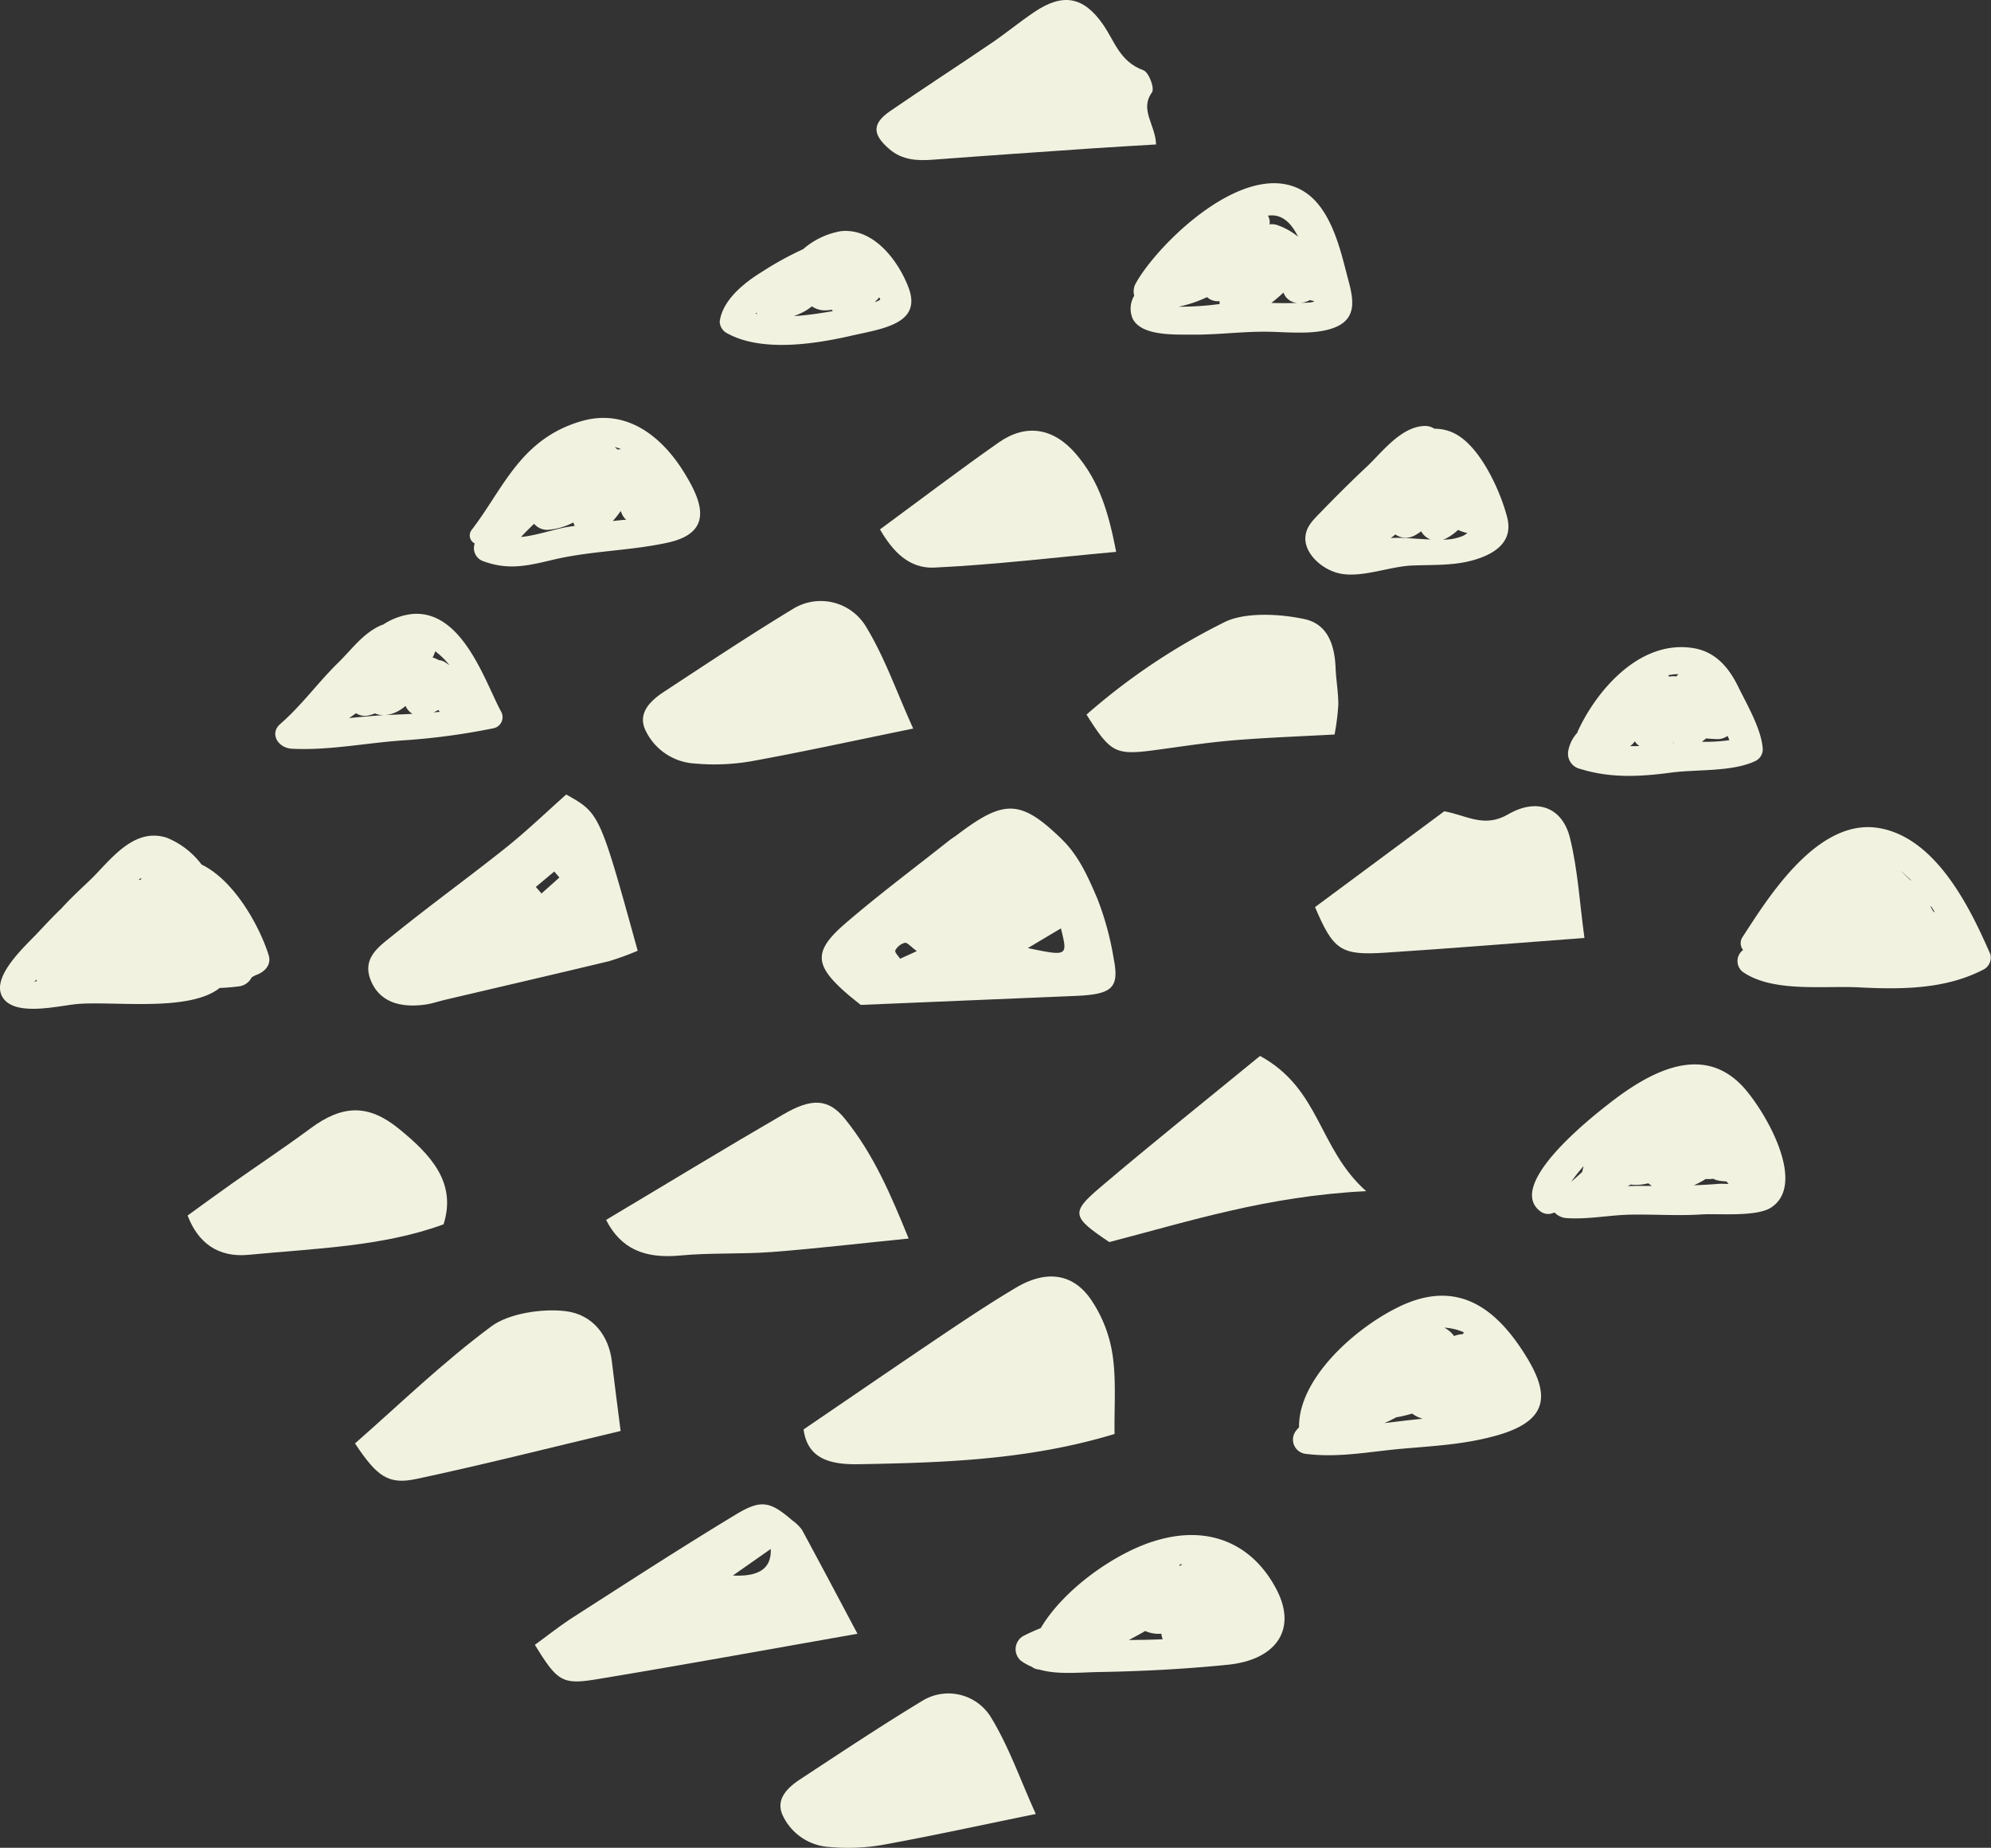 <svg id="img" xmlns="http://www.w3.org/2000/svg" width="264.999" height="246" viewBox="0 0 264.999 246">
  <rect x="0" y="0" width="264.999" height="246" fill="#333333" stroke="none"/>
  <path id="パス_10125" data-name="パス 10125" d="M70.429,21.255c7.112-.542,14.229-1.022,21.346-1.515,2.6-.179,5.2-.319,8.279-.507-.078-2.638-2.217-4.608-.553-6.921.4-.553-.408-2.691-1.138-2.959-3.171-1.166-3.83-3.9-5.393-6.13C90.357-.508,87.615-.932,83.849,1.6,81.892,2.92,80.082,4.42,78.131,5.746c-4.468,3.038-9.013,5.982-13.466,9.041-2.439,1.675-2.376,3.119-.119,5.056,1.728,1.487,3.718,1.579,5.883,1.411" transform="translate(53.817 0)" fill="#f2f2e1"/>
  <path id="パス_10126" data-name="パス 10126" d="M90.944,62.544c-5.588-5.46-7.767-5.387-14.051-.625-.327.247-.691.463-1.012.716-4.633,3.678-9.421,7.242-13.854,11.072-4.279,3.7-4.073,5.551.217,9.3.609.531,1.26,1.031,1.862,1.52,9.6-.4,19.061-.8,28.519-1.194,4.968-.208,5.92-1.04,5.148-4.972a39.265,39.265,0,0,0-2.181-8c-1.166-2.719-2.426-5.636-4.648-7.809m-21.6,15.83c-.232-.38-.752-.845-.631-1.12a2.021,2.021,0,0,1,1.277-1.005c.3-.063.826.557,1.58,1.111l-2.226,1.015m17-1.42,4.405-2.623c.924,3.721.924,3.721-4.405,2.623" transform="translate(50.457 49.257)" fill="#f2f2e1"/>
  <path id="パス_10127" data-name="パス 10127" d="M33.956,85.35c.9-.122,1.769-.43,2.656-.638,7.281-1.712,14.569-3.4,21.84-5.147a36.916,36.916,0,0,0,3.811-1.389c-5.055-18.3-5.055-18.3-9.512-20.8-2.63,2.335-5.222,4.837-8.025,7.076-4.955,3.957-10.108,7.67-15.033,11.664-1.881,1.526-4.323,3.108-2.822,6.315,1.119,2.385,3.523,3.4,7.084,2.918m17.2-17.724.689.8-2.382,2.125-.757-.869,2.45-2.051" transform="translate(22.612 48.397)" fill="#f2f2e1"/>
  <path id="パス_10128" data-name="パス 10128" d="M98.736,102.589a17.816,17.816,0,0,0-2.827-7.278c-2.419-3.573-5.992-4.036-10.03-1.638-3.258,1.935-6.388,4.014-9.493,6.1-6.347,4.271-12.642,8.593-18.77,12.767.52,3.924,3.544,4.7,7.329,4.632,11.337-.2,22.642-.559,34.061-4.025-.054-3.678.236-7.152-.269-10.563" transform="translate(49.34 77.759)" fill="#f2f2e1"/>
  <path id="パス_10129" data-name="パス 10129" d="M72.59,110.762c-2.911-2.5-4.1-2.813-7.45-.793-7.318,4.42-14.439,9.048-21.6,13.638-1.866,1.2-3.566,2.559-5.192,3.737,2.994,4.868,3.62,5.348,8.265,4.579,11.385-1.883,22.72-3.95,34.673-6.049-2.45-4.606-4.893-9.237-7.394-13.85a5.561,5.561,0,0,0-1.307-1.262M64.7,118.117l5.04-3.533c.123,2.845-1.919,3.688-5.04,3.533" transform="translate(32.844 91.632)" fill="#f2f2e1"/>
  <path id="パス_10130" data-name="パス 10130" d="M111.493,58.892c-5.8,4.3-11.649,8.639-17.207,12.76,2.452,5.778,3.449,6.449,9.367,6.066,8.5-.55,16.978-1.247,26.492-1.957-.65-4.752-.884-9.1-1.929-13.328-1-4.023-4.357-5.379-8.224-3.134-3.184,1.848-5.43.175-8.5-.406" transform="translate(80.743 49.11)" fill="#f2f2e1"/>
  <path id="パス_10131" data-name="パス 10131" d="M75.861,46.951a7.028,7.028,0,0,0-9.584-2.616c-5.926,3.581-11.641,7.39-17.383,11.163-2,1.313-3.538,2.974-2.415,5.215a7.751,7.751,0,0,0,6.534,4.333,28.78,28.78,0,0,0,7.414-.288c6.748-1.218,13.422-2.686,21.642-4.365-2.257-5-3.768-9.4-6.208-13.443" transform="translate(39.477 36.603)" fill="#f2f2e1"/>
  <path id="パス_10132" data-name="パス 10132" d="M84.078,125.644a6.639,6.639,0,0,0-9.055-2.472c-5.6,3.385-11,6.982-16.427,10.548-1.888,1.24-3.341,2.81-2.281,4.927a7.321,7.321,0,0,0,6.174,4.093,27.189,27.189,0,0,0,7.006-.271c6.377-1.151,12.683-2.537,20.45-4.123-2.133-4.726-3.561-8.881-5.866-12.7" transform="translate(47.918 103.151)" fill="#f2f2e1"/>
  <path id="パス_10133" data-name="パス 10133" d="M53.545,94.738c-3.182-.406-7.658.323-9.906,1.989-6.544,4.848-12.254,10.417-18.187,15.612,2.939,4.426,4.439,5.527,8.177,4.73,8.883-1.893,17.649-4.123,27.179-6.388-.453-3.575-.834-6.453-1.177-9.334-.381-3.21-2.424-6.139-6.087-6.608" transform="translate(21.796 79.823)" fill="#f2f2e1"/>
  <path id="パス_10134" data-name="パス 10134" d="M67.093,81.159C59.272,85.7,51.587,90.382,43.456,95.238c1.981,3.878,5.153,5.184,9.883,4.735,4.025-.382,8.146-.157,12.187-.465,5.8-.443,11.567-1.127,18.2-1.793-2.4-5.887-4.656-11.2-8.485-15.94-2.192-2.712-4.413-2.782-8.149-.616" transform="translate(37.214 67.171)" fill="#f2f2e1"/>
  <path id="パス_10135" data-name="パス 10135" d="M101.434,76.255c-7.368,6.042-14.48,11.72-21.361,17.573-3.885,3.308-3.631,3.9,1.3,7.207,10.591-2.745,20.97-6.121,34.187-6.779-6.41-5.713-6.068-13.594-14.121-18" transform="translate(66.274 64.323)" fill="#f2f2e1"/>
  <path id="パス_10136" data-name="パス 10136" d="M41.564,82.625c-4.036-3.28-7.463-3.214-11.74-.054C26.382,85.117,22.77,87.517,19.252,90c-1.977,1.395-3.915,2.822-5.8,4.184,1.37,3.606,4.032,5.625,8.1,5.232,8.831-.854,17.882-1.088,25.965-4.058,1.775-5.555-1.7-9.277-5.952-12.731" transform="translate(11.518 67.639)" fill="#f2f2e1"/>
  <path id="パス_10137" data-name="パス 10137" d="M87.43,62.353c3.345-.457,6.688-.97,10.062-1.249,4.444-.365,8.92-.522,13.425-.773a31.97,31.97,0,0,0,.5-3.986c0-1.636-.3-3.274-.366-4.913-.113-2.7-.878-5.745-4.1-6.453-3.364-.738-8.046-.946-10.711.41A84.946,84.946,0,0,0,77.9,57.684c3.3,5.219,3.833,5.448,9.527,4.669" transform="translate(66.713 37.452)" fill="#f2f2e1"/>
  <path id="パス_10138" data-name="パス 10138" d="M70.353,49.326c7.986-.378,15.918-1.341,24.177-2.094-1-5.143-2.2-9.368-5.37-13.052-3-3.487-6.648-4.047-10.277-1.5-5.229,3.667-10.273,7.506-15.79,11.563,1.713,2.959,3.882,5.246,7.26,5.086" transform="translate(54.03 26.236)" fill="#f2f2e1"/>
  <path id="パス_10139" data-name="パス 10139" d="M21.954,62.288c4.971.26,10.1-.819,15.063-1.131a90.242,90.242,0,0,0,11.691-1.579,1.511,1.511,0,0,0,1.069-2.269c-2.094-3.85-5.083-13.443-11.719-12.967a8.719,8.719,0,0,0-3.965,1.422,1.757,1.757,0,0,0-.186.054c-2.441,1.018-4.012,3.276-5.77,4.992-2.7,2.634-4.892,5.717-7.756,8.2-1.422,1.232-.308,3.18,1.572,3.278m8.539-4.728a2.082,2.082,0,0,0,1.654.293A5.526,5.526,0,0,0,33,57.59a3.1,3.1,0,0,0,1.389.218c-1.608.087-3.221.245-4.834.4.323-.208.624-.43.934-.646m10.96-.441c.033.053.072.1.1.159s.056.063.08.1c-.269.026-.538.042-.808.065.212-.1.421-.208.626-.323m-6.217.646c-.271.009-.544.028-.815.042a4.762,4.762,0,0,0,2.189-.85c.171-.113.319-.245.481-.369a2.125,2.125,0,0,0,.923,1.051c-.923.05-1.847.094-2.777.125m7.7-6.584c-.213-.157-.427-.308-.64-.441a1.981,1.981,0,0,0-.8-.256,3.126,3.126,0,0,0-.817-.338,4.383,4.383,0,0,0,.355-.834,9.925,9.925,0,0,1,1.9,1.869" transform="translate(16.901 37.391)" fill="#f2f2e1"/>
  <path id="パス_10140" data-name="パス 10140" d="M114.1,62.957c3.984,1.238,7.9,1.033,12.029.481,3.393-.454,8.1-.077,11.188-1.524a1.746,1.746,0,0,0,1.03-1.553c-.137-2.634-2.059-5.888-3.254-8.329-1.16-2.369-2.879-4.676-6.015-5.174-7.351-1.17-13.095,6.062-15.386,11.15a.925.925,0,0,0-.024.116,4.835,4.835,0,0,0-1.2,2.354,2.073,2.073,0,0,0,1.632,2.479m12.384-3.529c.017.017.032.033.05.05l-.165.02c.039-.022.076-.046.115-.07m4.323-.539c.5.041.988.074,1.461.092a2.33,2.33,0,0,0,1.39-.43c.089.194.169.384.241.574a24.859,24.859,0,0,1-3.663.21c.193-.148.381-.3.57-.446m-3.967-8.253a2.577,2.577,0,0,0-.85.007c-.026.006-.052.018-.08.024a2.043,2.043,0,0,0-.16-.179,4.805,4.805,0,0,1,1.383-.148,1.7,1.7,0,0,0-.293.3m-6.161,9.27a2.261,2.261,0,0,0,.637-.642,1.91,1.91,0,0,0,.614.627c-.42.015-.835.02-1.251.015" transform="translate(96.277 39.421)" fill="#f2f2e1"/>
  <path id="パス_10141" data-name="パス 10141" d="M98.378,50.44c2.933.493,6.432-.967,9.364-1.1,2.874-.125,5.66.057,8.428-.78,3.115-.941,5.025-2.664,4.3-5.582-.813-3.26-3.267-8.785-6.365-10.84a5.79,5.79,0,0,0-3.33-1.009,2.261,2.261,0,0,0-1.385-.367c-3.1.125-5.647,3.559-7.555,5.353-2.1,1.97-4.153,4.014-6.139,6.066-1.034,1.064-2.044,1.979-2.1,3.466-.087,2.193,2.378,4.385,4.788,4.789m6.766-4.763c-.056.006-.128.02-.189.026.2-.166.408-.33.613-.5a2.407,2.407,0,0,0,2.54.153,6.29,6.29,0,0,0,.9-.572,2.3,2.3,0,0,0,1.264,1.092c-1.9-.074-3.891-.291-5.129-.2m6.768.208a3.014,3.014,0,0,0,.356-.122,6.664,6.664,0,0,0,1.647-1.164l0,0a5.732,5.732,0,0,0,1.249.421,4.793,4.793,0,0,1-.536.347,6.4,6.4,0,0,1-2.718.517" transform="translate(80.145 25.951)" fill="#f2f2e1"/>
  <path id="パス_10142" data-name="パス 10142" d="M35.368,49.21c3.4,1.28,5.907.686,9.425-.151,5.021-1.194,10.24-1.179,15.245-2.275,6.275-1.372,4.546-5.58,2.046-9.558-2.77-4.4-7.429-8.434-13.633-6.588-8.1,2.411-10.312,9.032-14.541,14.492a1.2,1.2,0,0,0,.444,1.767,1.831,1.831,0,0,0,1.015,2.311M53.375,34.393c-.13-.116-.262-.229-.394-.336a5.826,5.826,0,0,1,.863.282,2.046,2.046,0,0,0-.47.053M40.515,46.032c.553-.6,1.136-1.184,1.739-1.758a2.293,2.293,0,0,0,1.819.806,8.692,8.692,0,0,0,3.4-.981,2.332,2.332,0,0,0,.2.454c-.369.059-.741.1-1.11.168-1.7.3-3.971,1.1-6.048,1.312M52.736,43.9a12.293,12.293,0,0,0,1.036-1.321.683.683,0,0,1,.033.089l.013,0c.069.159.136.317.221.481a1.966,1.966,0,0,0,.479.594c-.143.006-.3.009-.408.018-.46.039-.915.1-1.374.142" transform="translate(28.834 25.458)" fill="#f2f2e1"/>
  <path id="パス_10143" data-name="パス 10143" d="M52.676,30.336c4.53,2.459,11.487,1.413,16.3.314,4.184-.957,9.564-1.559,7.786-6.379-1.192-3.228-4.413-8.008-8.987-7.578A10.334,10.334,0,0,0,62.7,19.1a43.216,43.216,0,0,0-5.46,3.005c-2.545,1.561-5.261,3.835-5.632,6.619a1.81,1.81,0,0,0,1.069,1.61m3.958-2.6c-.085-.02-.169-.041-.252-.063.024-.037.05-.074.076-.111a2.23,2.23,0,0,0,.176.173m4.845.277c.4-.153.8-.328,1.188-.513a7.142,7.142,0,0,0,1.208-.791,3.129,3.129,0,0,0,1.517.533,4.3,4.3,0,0,0,1.114-.085c.045.068.11.124.162.188-.936.159-1.661.271-1.856.3-.962.148-2.124.29-3.332.367m10.743-1.848c.121-.118.239-.234.36-.356a2.05,2.05,0,0,0,.239-.3,1.268,1.268,0,0,1,.15.262c-.046.118-.327.251-.75.391" transform="translate(44.186 14.077)" fill="#f2f2e1"/>
  <path id="パス_10144" data-name="パス 10144" d="M81.319,31.2c1.132,2.393,5.567,2.16,8.033,2.18,3.4.028,6.729-.45,10.134-.384,2.712.053,6.169.443,8.74-.564,3.427-1.343,2.272-4.555,1.6-7.159-.887-3.424-2.148-8.775-5.712-10.967-7.646-4.7-19.531,7.087-22.367,12.264a2.158,2.158,0,0,0-.195,1.625,3.337,3.337,0,0,0-.228,3.005m6.13-1.54a16.528,16.528,0,0,0,3.791-1.275,2.065,2.065,0,0,0,1.645.533l.022,0c0,.07-.013.138-.009.21a1.649,1.649,0,0,0,.032.172,39.184,39.184,0,0,1-5.48.363m12.347-.5c.555-.437,1.1-.9,1.615-1.385a2.05,2.05,0,0,0,2.083,1.371c-.136,0-.254,0-.407.011-1.1.044-2.2.028-3.291,0m3.9-.02a3.058,3.058,0,0,0,1.246-.363,3.252,3.252,0,0,0,.574.131c-.252.234-.778.214-1.819.232M100.15,17.515c1.487.138,2.488,1.378,3.208,2.83a8.911,8.911,0,0,0-2.818-1.566,2.208,2.208,0,0,0-.984-.079,1.635,1.635,0,0,0-.213-1.16,3.831,3.831,0,0,1,.808-.024" transform="translate(69.413 11.17)" fill="#f2f2e1"/>
  <path id="パス_10145" data-name="パス 10145" d="M29.234,80.627c.874-.039,1.751-.105,2.627-.225A2.16,2.16,0,0,0,33.5,79.2l.531-.279c1.259-.428,2.107-1.417,1.734-2.636-1.088-3.557-4.426-9.9-8.937-12.092a10.885,10.885,0,0,0-4.619-3.564c-4.481-1.476-7.641,3.151-10.167,5.577-1.162,1.118-2.562,2.385-3.806,3.767-1.123,1.083-2.155,2.171-3.082,3.169C3.506,74.921-1.393,79.2.382,81.917c1.7,2.607,7.6,1.016,10.043.832,4.981-.376,14.78,1.077,18.809-2.121M18.693,66.257c-.076-.035-.154-.063-.232-.092.136-.063.271-.124.4-.179a2.021,2.021,0,0,0-.173.271M4.867,79.5c.007.076.013.153.028.227-.165.026-.3.052-.386.074a1.094,1.094,0,0,0,.358-.3" transform="translate(0 50.904)" fill="#f2f2e1"/>
  <path id="パス_10146" data-name="パス 10146" d="M125.258,78.988c3.958,2.784,10.734,1.836,15.438,2.073,5.692.288,11.456.273,16.522-2.321a1.792,1.792,0,0,0,1-2.116c-2.46-5.606-7.026-15.511-14.892-16.782-8.242-1.332-14.864,9.6-18.105,14.561a1.452,1.452,0,0,0,.1,1.684c-.022.015-.043.033-.065.05a1.831,1.831,0,0,0,0,2.85M150.6,70.919c-.1-.194-.2-.386-.31-.581l.039-.1c.178.28.349.563.518.849-.08-.057-.165-.111-.247-.168m-2.933-4.112-.058.018c-.445-.463-.913-.908-1.4-1.325a14.021,14.021,0,0,1,1.455,1.306" transform="translate(106.683 50.386)" fill="#f2f2e1"/>
  <path id="パス_10147" data-name="パス 10147" d="M137.7,79.6c-5.549-5.687-12.707-1.358-17.754,2.6C117.6,84.033,106.4,92.886,110.9,96.384a1.719,1.719,0,0,0,1.493.343c.154-.048.306-.09.459-.138a2.436,2.436,0,0,0,1.687.742c2.79.179,5.549-.4,8.352-.463,3.16-.066,6.317.177,9.471-.028,2.242-.148,7.368.362,9.321-.928,4.947-3.258-1.106-13.365-3.976-16.309M116.539,91.165c-.473.45-.962.887-1.47,1.31a22.7,22.7,0,0,1,1.652-2.079,5.914,5.914,0,0,0-.182.769m7.422,1.874c-.457,0-.917.013-1.381.037.134-.068.271-.149.407-.22.082.009.149.028.234.035a6.66,6.66,0,0,0,2.094-.2,4.887,4.887,0,0,0,.492.351c-.613,0-1.223,0-1.845-.007m10.691-.266c-1.1.089-2.185.144-3.264.186a11.529,11.529,0,0,0,1.576-.837,4.389,4.389,0,0,0,1.006-.03,2.3,2.3,0,0,0,.6.223,7.066,7.066,0,0,0,1.164.133,2.745,2.745,0,0,0,.273.336c-.529-.018-1.023-.037-1.351-.011" transform="translate(94.063 64.84)" fill="#f2f2e1"/>
  <path id="パス_10148" data-name="パス 10148" d="M91.008,111.75c-5.3,1.743-11.851,6.447-14.838,11.5-.7.284-1.4.585-2.114.948a2.022,2.022,0,0,0-.509,3.407,7.183,7.183,0,0,0,1.441.8,1.765,1.765,0,0,0,1,.367c2.447.7,5.233.373,7.925.327,5.76-.1,11.426-.395,17.149-.97,6.375-.64,9.295-4.64,6.486-10.028-3.228-6.193-9.235-8.748-16.535-6.346M94.663,115a1.734,1.734,0,0,0-.006-.22c.124-.013.247-.024.369-.031-.117.085-.249.164-.364.251m-4.582,8.637a4.319,4.319,0,0,0,2.139.356,2.975,2.975,0,0,0,.188.743c-1.506.061-3.007.089-4.511.1q1.1-.578,2.185-1.2" transform="translate(62.35 93.5)" fill="#f2f2e1"/>
  <path id="パス_10149" data-name="パス 10149" d="M106.854,95.022c-6.052,2.918-13.462,9.7-13.342,16.062a3.882,3.882,0,0,0-.535.651,1.911,1.911,0,0,0,1.357,2.881c4.47.566,8.5-.293,12.935-.681,4.392-.384,8.465-.581,12.714-1.81,7.179-2.075,6.726-5.822,3.5-10.889-3.72-5.84-8.781-10-16.631-6.215m8.474,3.658a4.232,4.232,0,0,0-1.188.253,3.468,3.468,0,0,0-1.314-1.111,7.546,7.546,0,0,1,2.619.616,2.072,2.072,0,0,0-.117.242m-10.444,11.845c.518-.227,1.038-.485,1.556-.767a15.752,15.752,0,0,0,2.12-.5,4.436,4.436,0,0,0,1.4.692c-1.654.151-3.356.371-5.073.579" transform="translate(79.392 78.931)" fill="#f2f2e1"/>
</svg>
